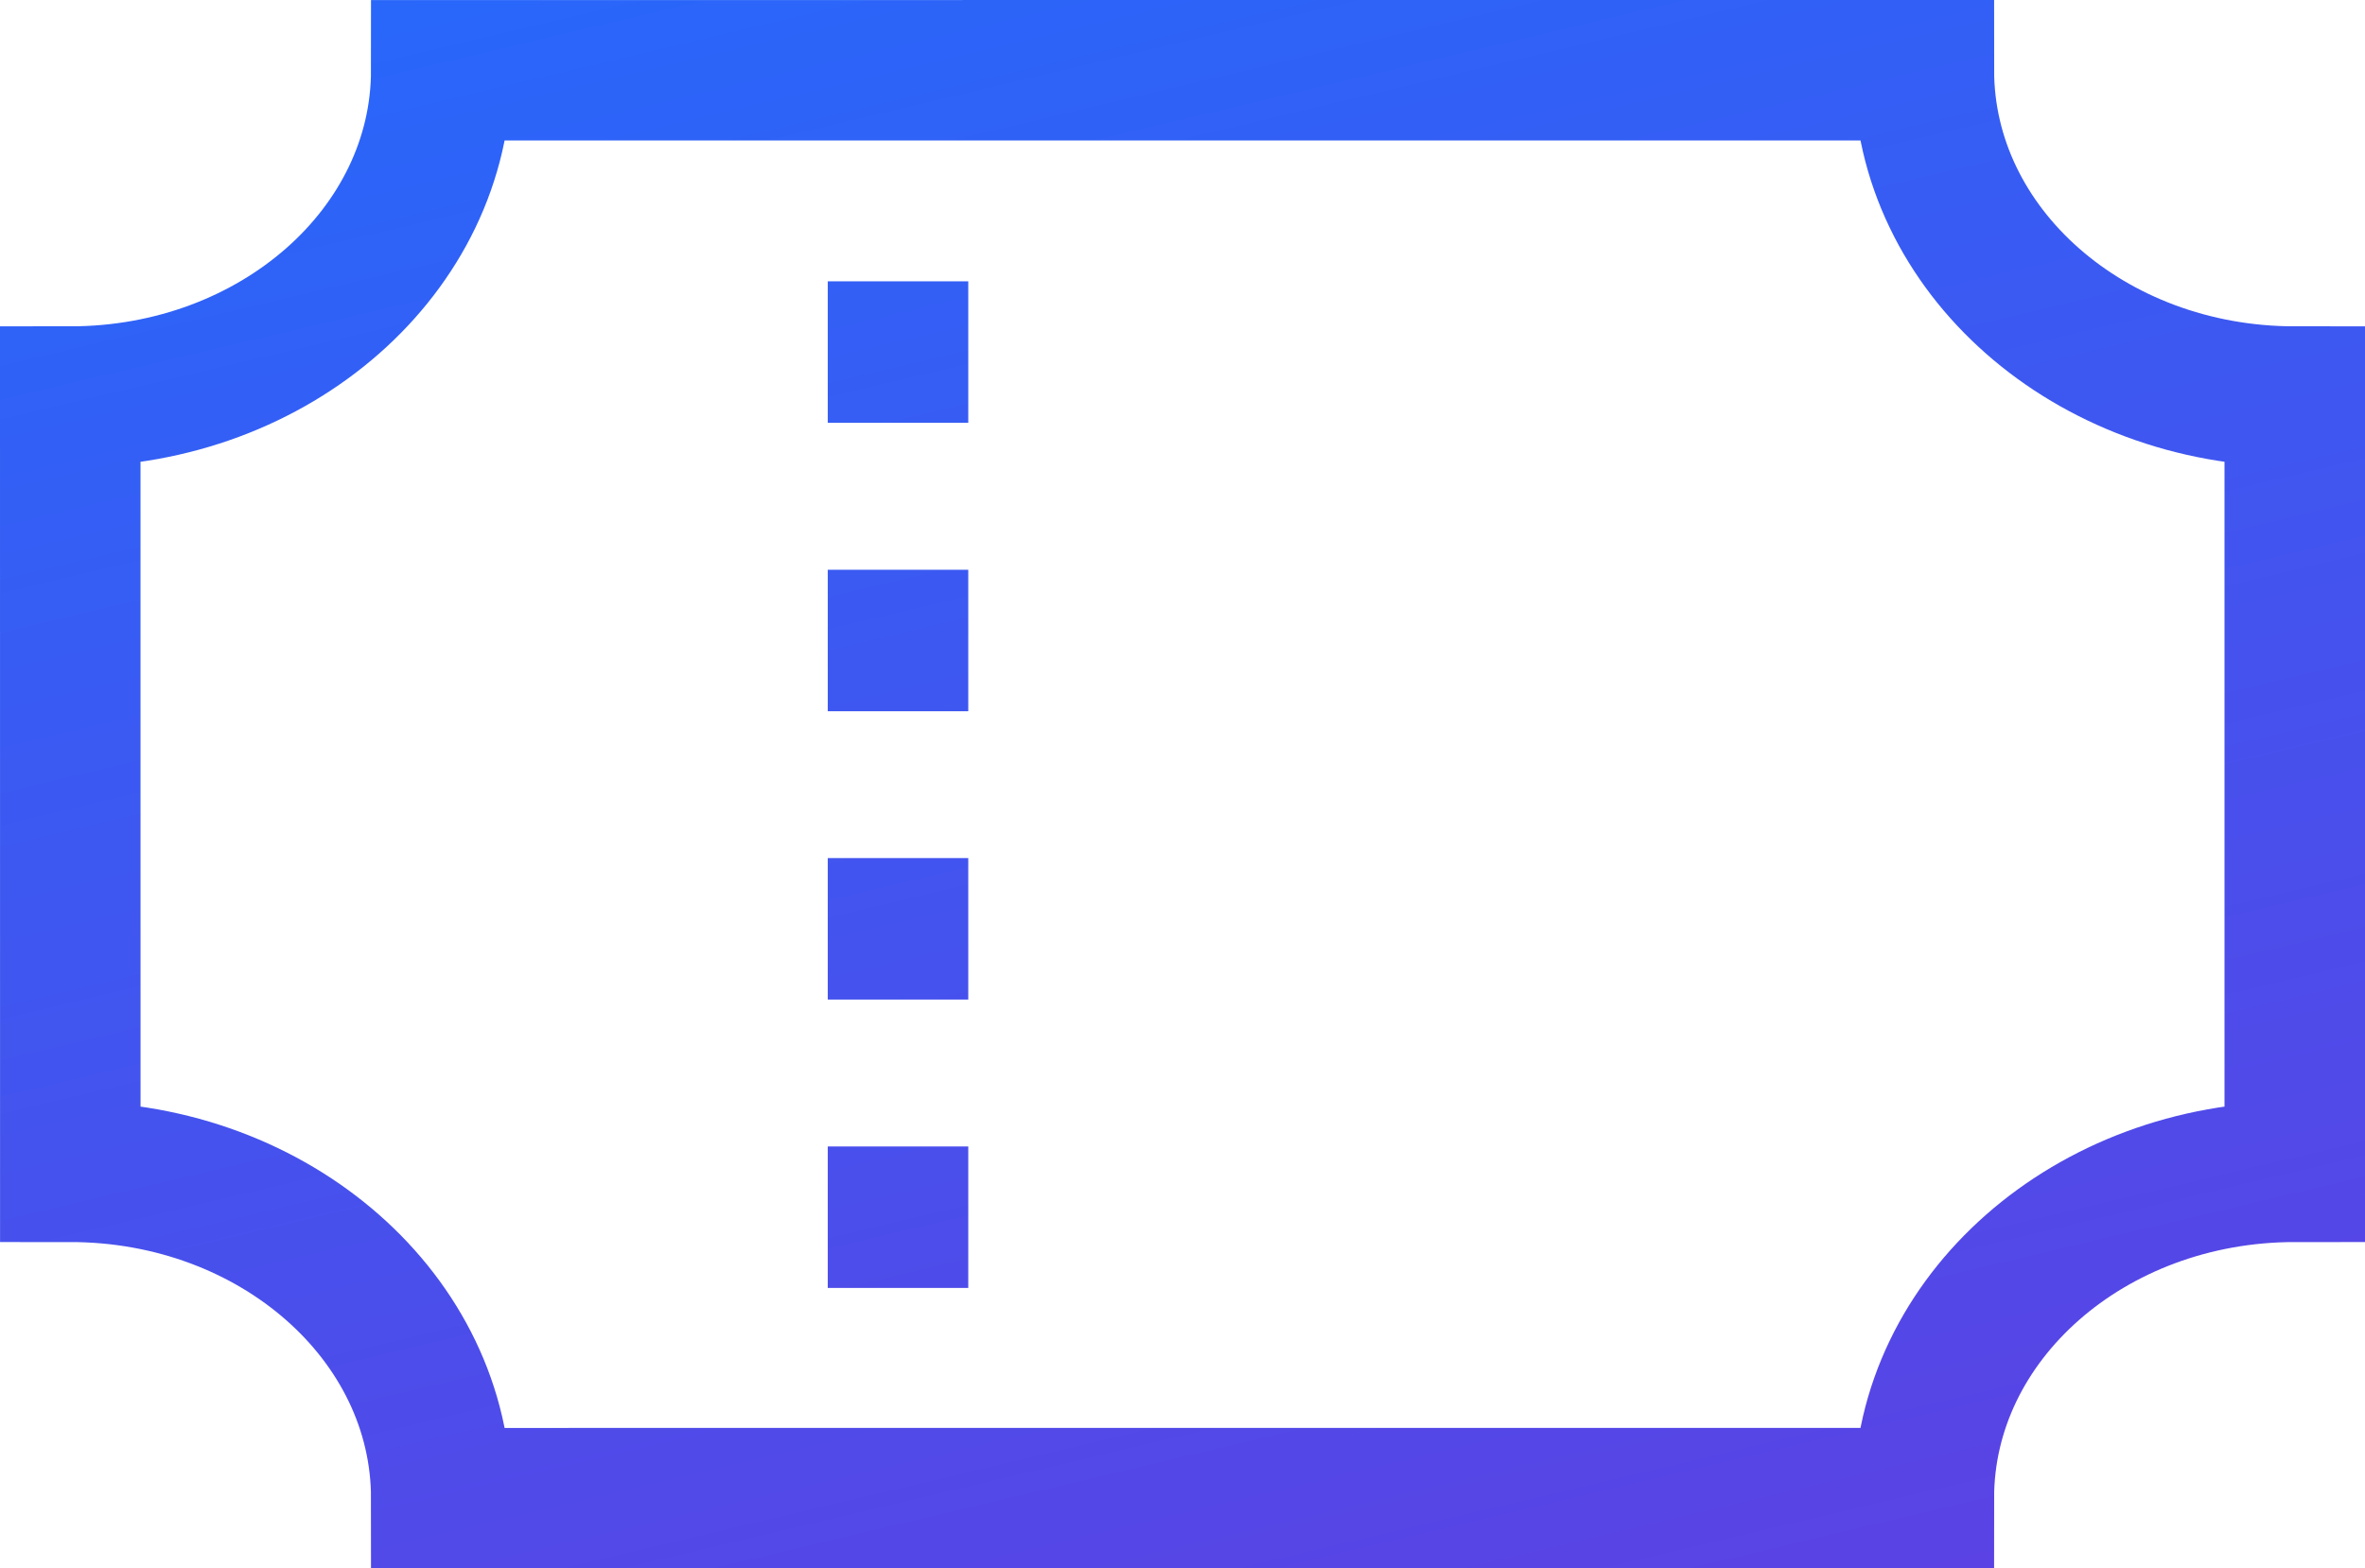 <svg width="101" height="67" viewBox="0 0 101 67" fill="none" xmlns="http://www.w3.org/2000/svg">
<path d="M38.351 15.017V15.061M38.351 27.339V27.383M38.351 39.657V39.701M38.351 51.975V52.019M82.161 3C82.161 10.698 89.252 16.94 98 16.941V50.059C89.252 50.06 82.16 56.301 82.16 63.999L18.844 64C18.844 56.301 11.751 50.059 3.002 50.059L3 16.941C11.749 16.941 18.844 10.7 18.844 3.002L82.161 3Z" stroke="url(#paint0_linear_132_5163)" stroke-width="6" stroke-linecap="square"/>
<defs>
<linearGradient id="paint0_linear_132_5163" x1="-73.349" y1="2.221" x2="-47.713" y2="110.271" gradientUnits="userSpaceOnUse">
<stop stop-color="#1D6FFF"/>
<stop offset="1" stop-color="#623DE1"/>
</linearGradient>
</defs>
</svg>

